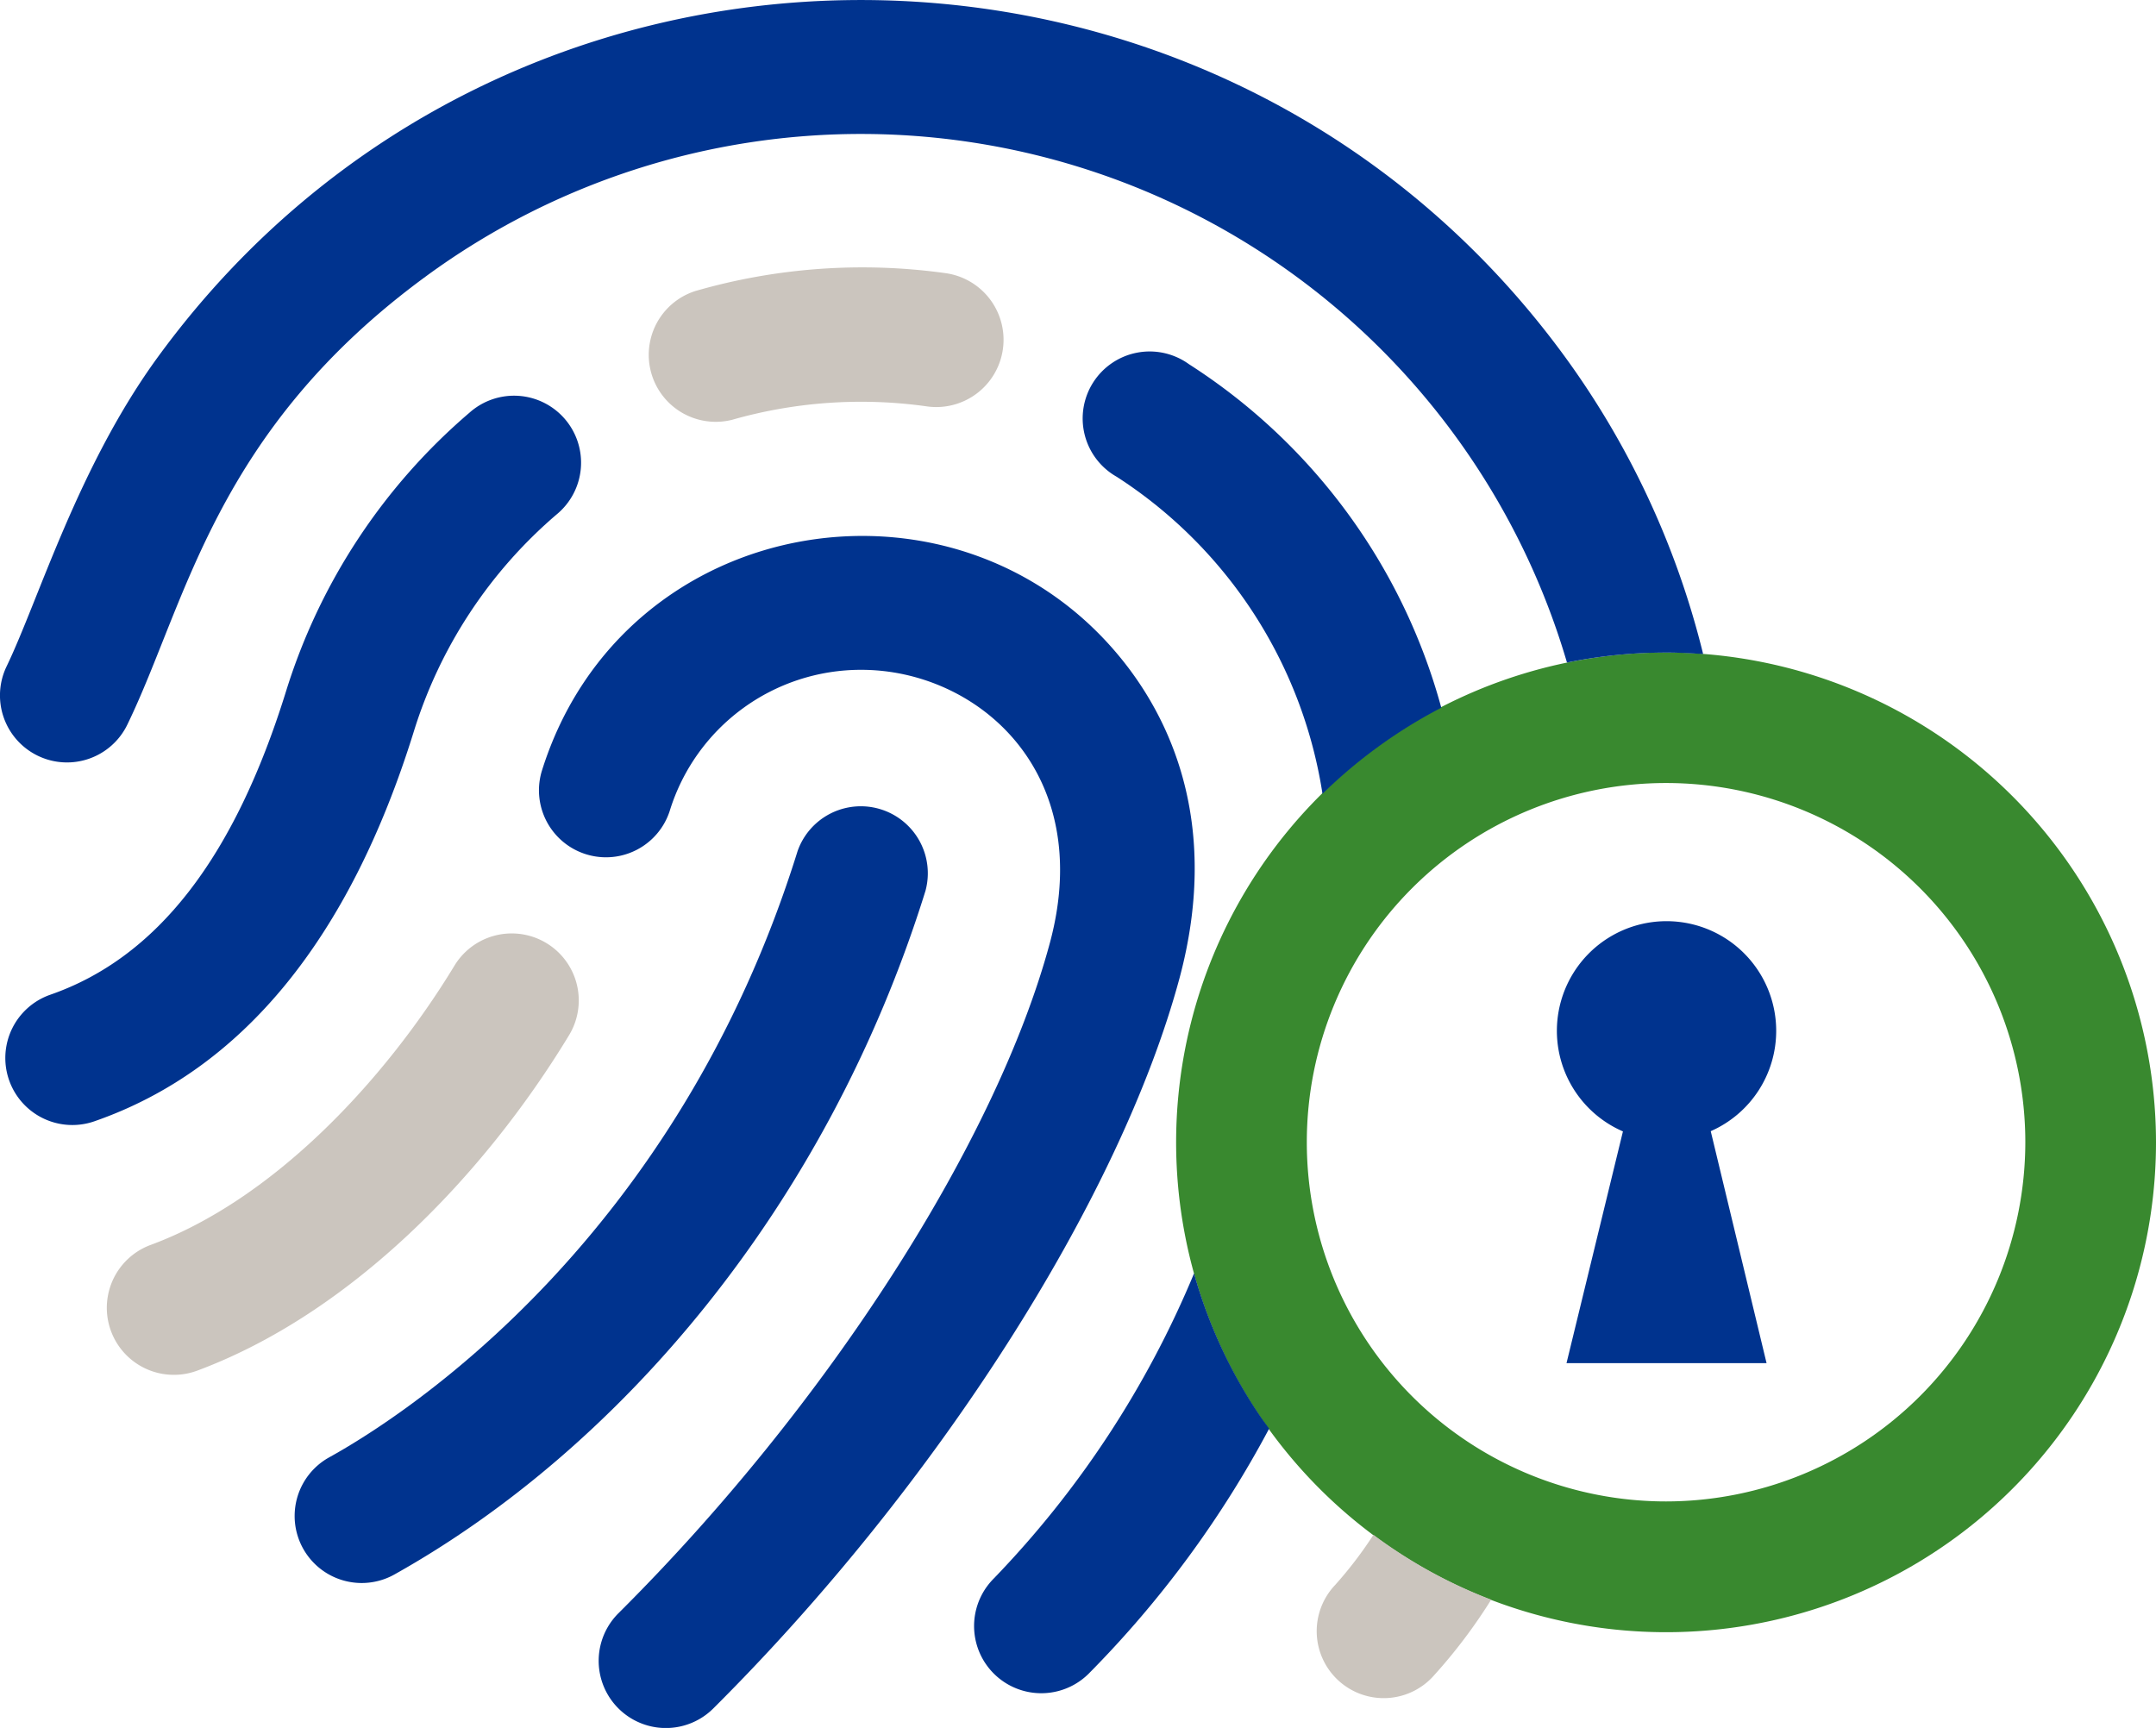 <svg xmlns="http://www.w3.org/2000/svg" viewBox="0 0 181.48 145.47"><defs><style>.a{fill:#39892f;}.b{fill:#00338e;}.c{fill:#cbc5be;}</style></defs><path class="a" d="M140.24,54.93a41.24,41.24,0,1,0,41.24,41.23A41.28,41.28,0,0,0,140.24,54.93Zm0,71.47a30.24,30.24,0,1,1,30.24-30.24A30.27,30.27,0,0,1,140.24,126.4Z"/><path class="b" d="M149.51,86.79a9.23,9.23,0,1,0-12.9,8.46l-4.75,19.51H148.7L144,95.23A9.22,9.22,0,0,0,149.51,86.79Z"/><path class="c" d="M47.9,87.15a5.64,5.64,0,1,0-9.65-5.85C32.36,91,23,101,12.67,104.81a5.64,5.64,0,0,0,3.93,10.58C29.45,110.61,40.66,99.09,47.9,87.15Z"/><path class="c" d="M112.38,133.44a5.64,5.64,0,1,0,8.35,7.58,45.13,45.13,0,0,0,4.79-6.35,41.19,41.19,0,0,1-9.91-5.46A34.19,34.19,0,0,1,112.38,133.44Z"/><path class="b" d="M94.89,56.1C81.27,38.31,52.5,42.76,45.6,64.93a5.64,5.64,0,0,0,10.77,3.35A16.84,16.84,0,0,1,72.51,56.39c9.71,0,19.76,8.54,15.86,23-4.54,16.83-18.8,39-36.32,56.43a5.64,5.64,0,0,0,8,8c18.82-18.75,34.23-42.89,39.24-61.49C102.64,69.79,98.75,61.15,94.89,56.1Z"/><path class="c" d="M61.63,35.34A39.55,39.55,0,0,1,78,34.21,5.65,5.65,0,0,0,79.62,23,50.66,50.66,0,0,0,58.53,24.5a5.64,5.64,0,0,0,3.1,10.84Z"/><path class="b" d="M34.84,61.56a39.35,39.35,0,0,1,12-18.24,5.64,5.64,0,1,0-7.33-8.57A50.55,50.55,0,0,0,24.07,58.22c-4.35,14-10.84,22.39-19.83,25.52A5.64,5.64,0,0,0,7.94,94.4C20.38,90.08,29.43,79,34.84,61.56Z"/><path class="b" d="M77.9,75a5.64,5.64,0,0,0-10.76-3.36C57,104.2,34.38,119,27.69,122.7a5.64,5.64,0,0,0,5.51,9.85C52.05,122,69.59,101.68,77.9,75Z"/><path class="b" d="M100.08,30.66A5.64,5.64,0,1,0,94,40.14a38.79,38.79,0,0,1,17.32,26.69,42,42,0,0,1,10-7.25A49.89,49.89,0,0,0,100.08,30.66Z"/><path class="b" d="M143.36,55.06a71.44,71.44,0,0,0-12.66-26.4C101.24-9.83,42.34-9.71,13.33,30,6.58,39.23,3.27,50.46.56,56.09A5.64,5.64,0,1,0,10.72,61c5-10.31,7.37-24.75,25.18-37.77a61.93,61.93,0,0,1,96,32.55,41.31,41.31,0,0,1,8.31-.84C141.29,54.93,142.33,55,143.36,55.06Z"/><path class="b" d="M106.06,119.2a41.29,41.29,0,0,1-5.55-12v0a82.52,82.52,0,0,1-16.86,25.69,5.64,5.64,0,0,0,8,8,88,88,0,0,0,15.18-20.62C106.54,119.88,106.29,119.54,106.06,119.2Z"/></svg>